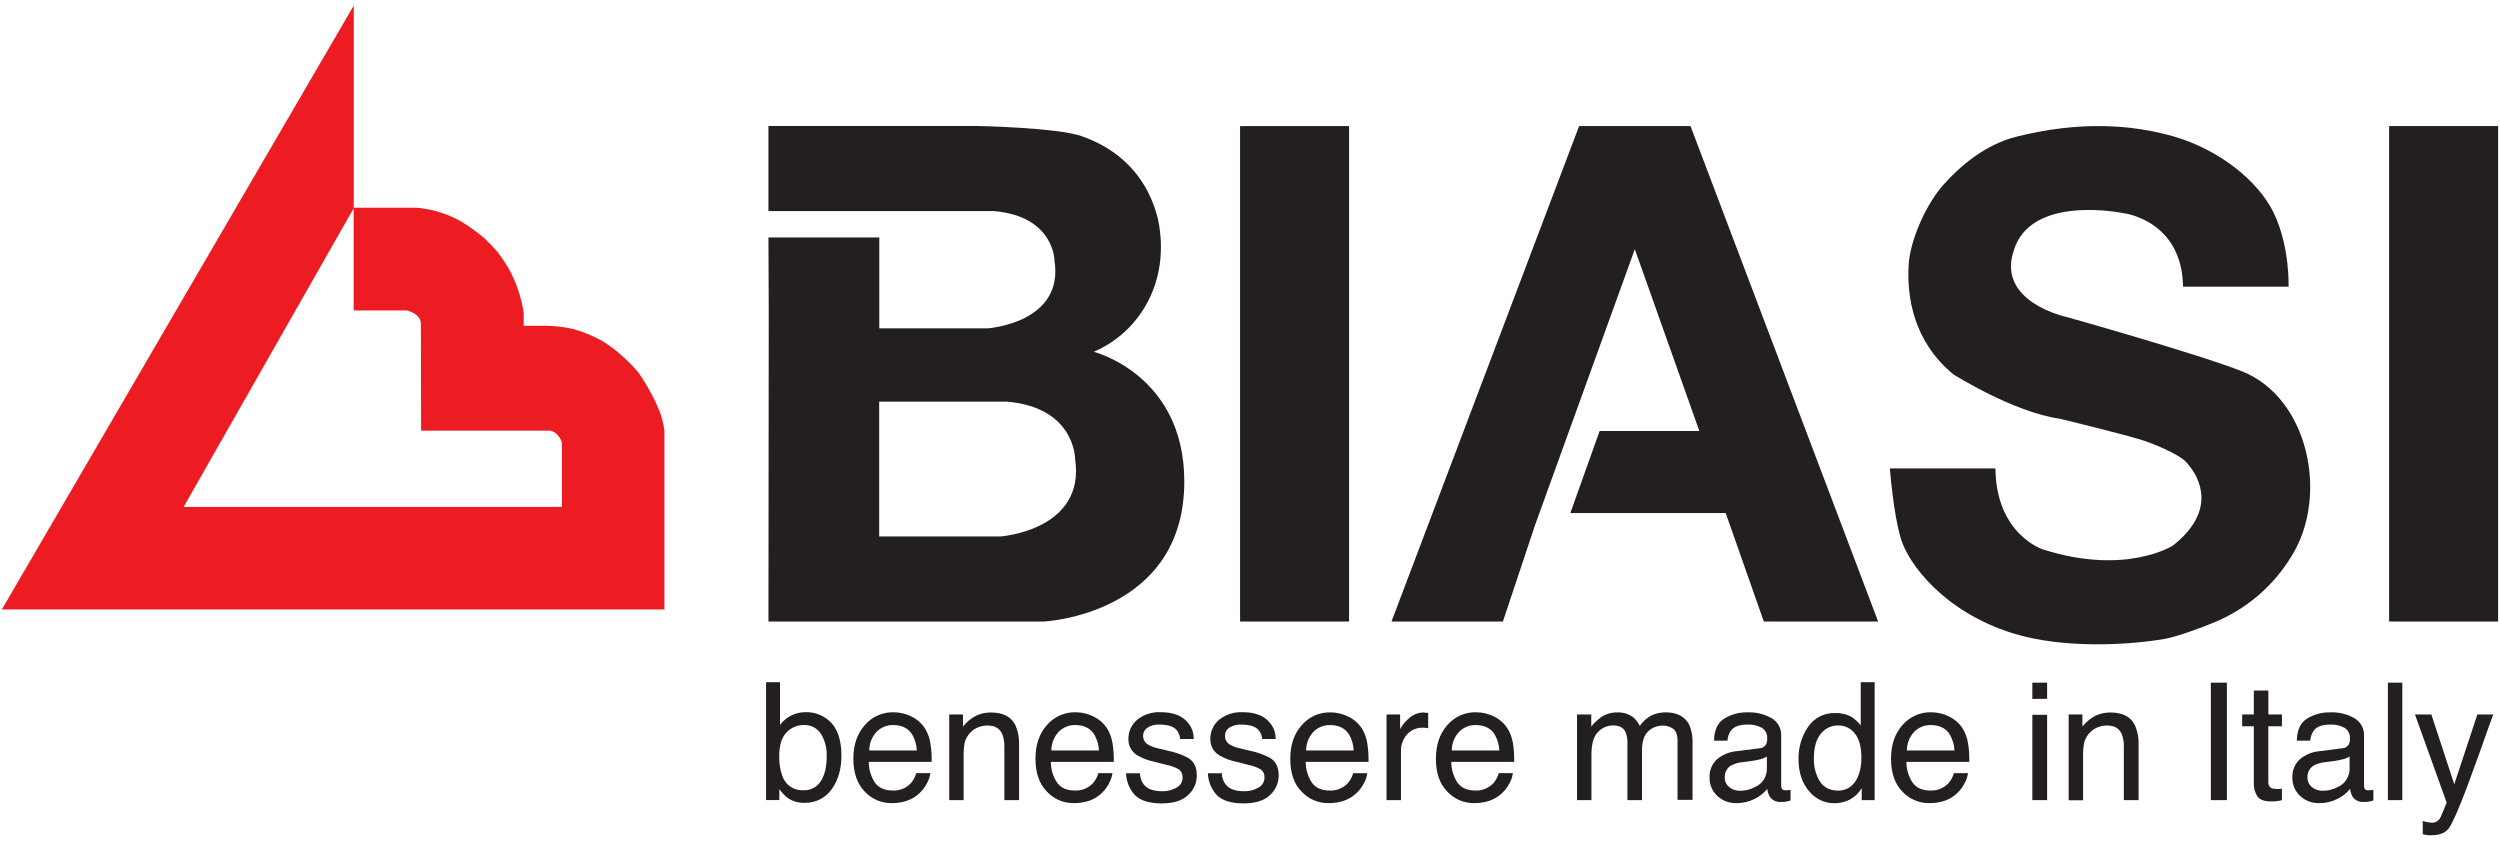 <svg width="226" height="76" viewBox="0 0 226 76" fill="none" xmlns="http://www.w3.org/2000/svg">
<g clip-path="url(#clip0_1261_2218)">
<path fill-rule="evenodd" clip-rule="evenodd" d="M169.784 56.186L152.823 11.398H142.752L125.791 56.186H135.862L138.778 47.441L147.788 22.528L153.619 38.96H144.607L141.958 46.38H156.004L159.449 56.186H169.784Z" fill="#231F20"/>
<path fill-rule="evenodd" clip-rule="evenodd" d="M60.064 55.094V38.892C60.01 38.532 59.934 38.176 59.838 37.825C59.306 35.965 57.802 33.782 57.673 33.626C56.089 31.778 54.506 30.837 54.228 30.713C53.465 30.301 52.658 29.977 51.823 29.747C51.629 29.699 51.144 29.611 50.993 29.584C50.507 29.511 50.016 29.467 49.525 29.453H47.344C47.344 29.453 47.344 28.322 47.344 28.279C47.135 26.903 46.69 25.575 46.028 24.352C45.709 23.802 45.356 23.273 44.969 22.768C44.591 22.331 44.19 21.915 43.768 21.522C43.147 20.999 42.49 20.52 41.802 20.09C40.549 19.359 39.152 18.912 37.708 18.78H31.971V28.068H36.742C36.974 28.112 37.197 28.194 37.402 28.312C37.594 28.419 37.761 28.568 37.889 28.747C38.011 28.926 38.067 29.142 38.047 29.358L38.067 38.935H49.728C49.89 38.964 50.044 39.026 50.181 39.117C50.318 39.208 50.434 39.326 50.522 39.465C50.611 39.588 50.687 39.719 50.749 39.858C50.78 39.95 50.796 40.046 50.796 40.143V45.826H16.6L31.982 18.812V0.5L0.168 55.094H60.064Z" fill="#ED1C22"/>
<path d="M98.874 31.804C103.073 29.994 105.821 25.421 104.695 19.865C103.493 14.931 99.944 13.054 97.732 12.293C95.519 11.533 88.385 11.389 88.385 11.389H69.467V19.08H89.826C95.32 19.532 95.327 23.572 95.327 23.572C96.2 29.207 89.296 29.68 89.296 29.68H79.488V21.469H69.467L69.494 28.268L69.467 56.185H94.368C94.368 56.185 107.067 55.579 107.061 43.517C107.056 33.858 98.874 31.804 98.874 31.804ZM90.448 48.494H79.479V36.31H91.038C97.182 36.831 97.189 41.472 97.189 41.472C98.166 47.951 90.445 48.494 90.445 48.494H90.448Z" fill="#231F20"/>
<path d="M121.957 11.398H112.104V56.186H121.957V11.398Z" fill="#231F20"/>
<path d="M225.83 11.398H215.977V56.186H225.83V11.398Z" fill="#231F20"/>
<path fill-rule="evenodd" clip-rule="evenodd" d="M170.846 42.344C170.846 42.344 171.147 46.416 171.846 48.716C172.545 51.017 175.77 55.317 181.946 57.244C186.527 58.676 192.449 58.312 195.668 57.76C196.799 57.568 199.061 56.724 200.088 56.294C203.043 55.097 205.531 52.974 207.177 50.243C210.57 44.748 208.634 35.938 202.701 33.578C198.783 32.017 186.816 28.654 186.816 28.654C186.816 28.654 180.537 27.328 182.018 22.727C183.52 17.465 192.048 19.286 192.048 19.286C192.048 19.286 197.251 19.933 197.349 25.912H206.888C206.888 25.912 207.017 22.326 205.564 19.286C204.112 16.246 200.454 13.486 196.577 12.357C192.7 11.229 187.952 10.932 182.285 12.357C179.476 13.065 177.229 14.97 175.68 16.71C174.13 18.449 172.66 21.709 172.538 23.982C172.379 26.896 172.99 30.873 176.578 33.838C176.578 33.838 182.007 37.272 186.237 37.86C186.237 37.86 191.295 39.091 193.313 39.681C194.72 40.091 197.002 41.086 197.631 41.772C199.029 43.289 200.303 46.26 196.448 49.304C196.448 49.304 192.252 52.057 184.712 49.68C184.712 49.68 180.451 48.356 180.387 42.344H170.846Z" fill="#231F20"/>
<path d="M71.534 64.676C71.935 64.481 72.375 64.38 72.821 64.38C73.262 64.368 73.7 64.45 74.106 64.62C74.512 64.791 74.877 65.047 75.176 65.371C75.769 66.038 76.065 67.015 76.065 68.311C76.065 69.526 75.769 70.546 75.176 71.361C74.898 71.749 74.528 72.064 74.1 72.276C73.671 72.487 73.197 72.591 72.719 72.576C72.188 72.592 71.664 72.442 71.222 72.146C70.923 71.918 70.663 71.643 70.453 71.331V72.324H69.254V61.67H70.512V65.536C70.779 65.172 71.13 64.877 71.534 64.676ZM74.733 68.377C74.767 67.662 74.587 66.953 74.215 66.341C74.05 66.085 73.822 65.876 73.551 65.735C73.281 65.595 72.979 65.528 72.674 65.54C72.385 65.538 72.097 65.595 71.83 65.707C71.563 65.819 71.322 65.984 71.12 66.192C70.668 66.644 70.442 67.361 70.442 68.368C70.425 68.973 70.52 69.576 70.722 70.146C70.854 70.542 71.113 70.883 71.458 71.117C71.804 71.351 72.217 71.464 72.633 71.44C72.949 71.454 73.263 71.383 73.541 71.234C73.82 71.085 74.053 70.864 74.217 70.594C74.57 70.035 74.733 69.296 74.733 68.377Z" fill="#231F20"/>
<path d="M83.585 65.8C83.849 66.212 84.026 66.674 84.105 67.157C84.197 67.724 84.236 68.299 84.223 68.874H78.538C78.535 69.542 78.73 70.196 79.099 70.754C79.441 71.229 79.988 71.464 80.714 71.464C81.017 71.476 81.32 71.424 81.601 71.309C81.882 71.194 82.135 71.02 82.343 70.799C82.57 70.537 82.737 70.228 82.832 69.894H84.105C84.058 70.227 83.948 70.548 83.779 70.84C83.566 71.25 83.266 71.609 82.9 71.893C82.535 72.177 82.112 72.379 81.662 72.484C81.317 72.564 80.964 72.604 80.61 72.602C80.148 72.609 79.69 72.517 79.266 72.334C78.842 72.15 78.462 71.878 78.151 71.536C77.486 70.84 77.144 69.862 77.144 68.596C77.144 67.329 77.486 66.334 78.167 65.56C78.49 65.179 78.895 64.877 79.351 64.674C79.807 64.472 80.303 64.375 80.802 64.39C81.358 64.395 81.905 64.526 82.402 64.775C82.881 65.004 83.29 65.358 83.585 65.8ZM82.506 66.478C82.164 65.856 81.558 65.544 80.728 65.544C80.446 65.54 80.166 65.595 79.906 65.704C79.647 65.814 79.412 65.977 79.219 66.182C78.808 66.637 78.581 67.227 78.581 67.84H82.879C82.861 67.365 82.733 66.9 82.506 66.483V66.478Z" fill="#231F20"/>
<path d="M88.22 64.705C88.644 64.505 89.108 64.404 89.577 64.408C90.672 64.408 91.413 64.794 91.799 65.564C92.041 66.136 92.152 66.754 92.124 67.374V72.335H90.792V67.449C90.802 67.061 90.731 66.676 90.584 66.318C90.358 65.845 89.932 65.591 89.326 65.591C89.07 65.581 88.814 65.616 88.571 65.695C88.199 65.81 87.87 66.031 87.623 66.331C87.431 66.561 87.29 66.828 87.209 67.116C87.138 67.497 87.105 67.884 87.112 68.272V72.33H85.809V64.587H87.053V65.682C87.37 65.279 87.768 64.947 88.22 64.705Z" fill="#231F20"/>
<path d="M100.048 65.8C100.311 66.212 100.487 66.674 100.566 67.157C100.659 67.724 100.7 68.299 100.686 68.874H94.999C94.995 69.543 95.191 70.197 95.562 70.754C95.901 71.229 96.451 71.464 97.175 71.464C97.478 71.477 97.781 71.424 98.062 71.309C98.343 71.194 98.596 71.02 98.803 70.799C99.032 70.538 99.199 70.228 99.292 69.894H100.566C100.52 70.228 100.409 70.549 100.24 70.84C100.076 71.163 99.855 71.454 99.588 71.699C99.181 72.091 98.674 72.362 98.123 72.484C97.778 72.564 97.426 72.604 97.073 72.602C96.611 72.609 96.153 72.517 95.729 72.334C95.305 72.15 94.925 71.878 94.614 71.536C93.947 70.84 93.607 69.862 93.607 68.596C93.607 67.329 93.947 66.334 94.63 65.56C94.953 65.179 95.358 64.876 95.814 64.674C96.27 64.472 96.766 64.374 97.265 64.39C97.82 64.394 98.366 64.526 98.862 64.775C99.342 65.004 99.751 65.358 100.048 65.8ZM98.966 66.478C98.627 65.856 98.019 65.544 97.191 65.544C96.908 65.54 96.628 65.594 96.368 65.704C96.108 65.814 95.873 65.977 95.68 66.182C95.27 66.637 95.043 67.228 95.044 67.84H99.342C99.323 67.365 99.194 66.9 98.966 66.483V66.478Z" fill="#231F20"/>
<path d="M103.378 70.893C103.704 71.323 104.267 71.529 105.082 71.529C105.528 71.534 105.967 71.422 106.355 71.203C106.53 71.114 106.675 70.975 106.773 70.804C106.87 70.633 106.915 70.438 106.903 70.242C106.909 70.085 106.869 69.931 106.789 69.797C106.709 69.662 106.591 69.555 106.45 69.486C106.099 69.312 105.725 69.188 105.34 69.118L104.304 68.851C103.793 68.746 103.303 68.561 102.851 68.301C102.592 68.155 102.377 67.943 102.228 67.685C102.08 67.427 102.004 67.135 102.008 66.837C101.998 66.5 102.065 66.164 102.204 65.856C102.343 65.549 102.549 65.276 102.808 65.059C103.409 64.585 104.161 64.344 104.926 64.381C106.095 64.381 106.939 64.722 107.457 65.417C107.765 65.814 107.925 66.306 107.909 66.808H106.681C106.665 66.518 106.561 66.24 106.385 66.009C106.088 65.668 105.57 65.505 104.831 65.505C104.44 65.476 104.05 65.576 103.72 65.788C103.599 65.869 103.5 65.979 103.433 66.108C103.366 66.238 103.332 66.382 103.335 66.527C103.335 66.697 103.381 66.862 103.47 67.006C103.559 67.15 103.686 67.266 103.838 67.342C104.106 67.489 104.396 67.594 104.697 67.652L105.557 67.86C106.213 67.987 106.847 68.212 107.437 68.527C107.939 68.853 108.192 69.371 108.192 70.097C108.193 70.431 108.124 70.763 107.989 71.069C107.854 71.374 107.655 71.648 107.407 71.873C106.873 72.377 106.088 72.628 105.023 72.628C103.867 72.628 103.053 72.361 102.564 71.843C102.088 71.308 101.815 70.621 101.795 69.905H103.053C103.055 70.26 103.169 70.606 103.378 70.893Z" fill="#231F20"/>
<path d="M110.783 70.893C111.109 71.323 111.672 71.529 112.486 71.529C112.931 71.534 113.37 71.422 113.758 71.203C113.933 71.114 114.078 70.975 114.176 70.804C114.273 70.634 114.319 70.438 114.307 70.242C114.313 70.086 114.274 69.931 114.193 69.797C114.113 69.663 113.995 69.555 113.855 69.486C113.504 69.312 113.13 69.188 112.744 69.118L111.708 68.851C111.198 68.747 110.709 68.561 110.258 68.301C109.999 68.156 109.783 67.943 109.635 67.685C109.486 67.428 109.41 67.135 109.414 66.837C109.405 66.5 109.471 66.165 109.61 65.857C109.748 65.549 109.954 65.276 110.213 65.059C110.814 64.585 111.566 64.344 112.33 64.381C113.5 64.381 114.344 64.722 114.862 65.417C115.17 65.813 115.331 66.305 115.314 66.808H114.099C114.079 66.516 113.97 66.237 113.787 66.009C113.493 65.668 112.973 65.505 112.233 65.505C111.842 65.476 111.452 65.576 111.122 65.788C111.001 65.869 110.903 65.979 110.835 66.108C110.768 66.238 110.735 66.382 110.738 66.527C110.737 66.697 110.784 66.863 110.873 67.007C110.963 67.151 111.09 67.267 111.242 67.342C111.51 67.489 111.799 67.594 112.1 67.652L112.959 67.86C113.616 67.987 114.249 68.212 114.839 68.527C115.343 68.853 115.594 69.371 115.594 70.097C115.596 70.431 115.526 70.763 115.391 71.069C115.256 71.374 115.058 71.648 114.81 71.873C114.278 72.377 113.493 72.628 112.425 72.628C111.272 72.628 110.457 72.361 109.969 71.843C109.491 71.308 109.217 70.622 109.197 69.905H110.457C110.458 70.26 110.572 70.607 110.783 70.893Z" fill="#231F20"/>
<path d="M123.079 65.8C123.341 66.213 123.517 66.675 123.597 67.157C123.688 67.725 123.728 68.3 123.714 68.874H118.036C118.033 69.543 118.228 70.197 118.597 70.754C118.939 71.229 119.486 71.465 120.212 71.465C120.516 71.477 120.818 71.425 121.099 71.31C121.381 71.195 121.634 71.021 121.841 70.799C122.068 70.537 122.235 70.228 122.33 69.895H123.603C123.558 70.228 123.447 70.549 123.278 70.84C123.064 71.251 122.764 71.61 122.399 71.894C122.033 72.178 121.611 72.379 121.16 72.485C120.815 72.565 120.462 72.604 120.108 72.602C119.647 72.611 119.189 72.521 118.765 72.339C118.341 72.157 117.961 71.886 117.65 71.546C116.971 70.849 116.641 69.872 116.641 68.605C116.641 67.338 116.982 66.343 117.663 65.57C117.986 65.189 118.391 64.887 118.847 64.684C119.304 64.482 119.8 64.385 120.298 64.4C120.854 64.404 121.401 64.536 121.898 64.785C122.374 65.013 122.782 65.363 123.079 65.8ZM121.997 66.479C121.656 65.857 121.049 65.545 120.219 65.545C119.937 65.541 119.658 65.595 119.398 65.705C119.138 65.815 118.904 65.978 118.71 66.183C118.3 66.637 118.073 67.228 118.073 67.841H122.371C122.354 67.366 122.229 66.902 122.004 66.483L121.997 66.479Z" fill="#231F20"/>
<path d="M127.335 64.972C127.695 64.612 128.183 64.41 128.692 64.408C128.732 64.408 128.771 64.414 128.81 64.424L129.106 64.453V65.831C129.039 65.813 128.97 65.802 128.9 65.799C128.825 65.787 128.75 65.782 128.674 65.786C128.39 65.769 128.107 65.817 127.845 65.927C127.583 66.037 127.351 66.207 127.165 66.421C126.826 66.829 126.642 67.344 126.647 67.874V72.33H125.342V64.587H126.57V65.919C126.758 65.555 127.018 65.233 127.335 64.972Z" fill="#231F20"/>
<path d="M136.247 65.799C136.51 66.212 136.687 66.674 136.765 67.157C136.856 67.724 136.896 68.299 136.883 68.874H131.198C131.194 69.542 131.39 70.196 131.759 70.754C132.1 71.229 132.648 71.464 133.374 71.464C133.677 71.477 133.98 71.424 134.261 71.309C134.542 71.194 134.795 71.02 135.003 70.799C135.231 70.537 135.398 70.228 135.491 69.894H136.765C136.719 70.227 136.608 70.549 136.439 70.84C136.225 71.25 135.926 71.609 135.56 71.893C135.195 72.177 134.772 72.379 134.322 72.484C133.977 72.564 133.624 72.604 133.27 72.602C132.808 72.609 132.35 72.517 131.927 72.334C131.503 72.15 131.124 71.878 130.813 71.536C130.135 70.84 129.807 69.862 129.807 68.596C129.807 67.329 130.146 66.333 130.827 65.56C131.15 65.18 131.555 64.877 132.011 64.674C132.467 64.472 132.963 64.375 133.462 64.39C134.018 64.395 134.565 64.526 135.062 64.775C135.541 65.005 135.95 65.358 136.247 65.799ZM135.166 66.478C134.824 65.856 134.218 65.544 133.39 65.544C133.107 65.54 132.827 65.594 132.567 65.704C132.307 65.814 132.073 65.977 131.879 66.182C131.468 66.636 131.241 67.227 131.241 67.84H135.539C135.52 67.365 135.393 66.9 135.166 66.483V66.478Z" fill="#231F20"/>
<path d="M144.713 64.854C145.143 64.555 145.656 64.396 146.179 64.401C146.71 64.378 147.233 64.538 147.661 64.854C147.904 65.068 148.1 65.33 148.238 65.623C148.502 65.238 148.852 64.919 149.26 64.691C149.67 64.492 150.121 64.391 150.577 64.395C151.613 64.395 152.323 64.779 152.71 65.526C152.928 66.04 153.029 66.596 153.006 67.154V72.308H151.649V66.955C151.649 66.437 151.516 66.082 151.264 65.89C150.988 65.692 150.656 65.588 150.317 65.594C149.826 65.587 149.353 65.773 148.998 66.112C148.629 66.451 148.437 67.03 148.437 67.829V72.33H147.118V67.281C147.147 66.886 147.081 66.49 146.926 66.125C146.734 65.77 146.363 65.578 145.831 65.578C145.578 65.578 145.327 65.629 145.094 65.728C144.861 65.827 144.65 65.972 144.474 66.155C144.073 66.541 143.867 67.222 143.867 68.229V72.33H142.564V64.587H143.852V65.682C144.099 65.367 144.389 65.088 144.713 64.854Z" fill="#231F20"/>
<path d="M159.666 67.265C159.734 67.107 159.765 66.935 159.756 66.763C159.771 66.574 159.734 66.385 159.651 66.216C159.567 66.046 159.439 65.902 159.281 65.799C158.866 65.573 158.395 65.47 157.924 65.503C157.245 65.503 156.754 65.681 156.474 66.052C156.286 66.318 156.178 66.632 156.164 66.957H154.949C154.963 65.997 155.273 65.33 155.881 64.958C156.505 64.576 157.225 64.381 157.956 64.397C158.726 64.362 159.491 64.547 160.161 64.928C160.44 65.092 160.667 65.329 160.818 65.614C160.97 65.9 161.039 66.221 161.018 66.543V71C161.015 71.113 161.04 71.225 161.093 71.325C161.152 71.414 161.272 71.443 161.448 71.443C161.513 71.445 161.577 71.44 161.641 71.43C161.715 71.43 161.79 71.414 161.867 71.414V72.362C161.712 72.412 161.554 72.451 161.394 72.479C161.251 72.494 161.108 72.499 160.964 72.495C160.774 72.508 160.584 72.471 160.412 72.388C160.241 72.304 160.094 72.177 159.987 72.02C159.862 71.802 159.785 71.56 159.761 71.31C159.456 71.692 159.069 72.001 158.63 72.214C158.12 72.473 157.556 72.606 156.985 72.601C156.662 72.613 156.339 72.56 156.037 72.445C155.734 72.331 155.458 72.157 155.223 71.934C155.003 71.724 154.829 71.471 154.713 71.191C154.596 70.91 154.538 70.609 154.544 70.305C154.527 69.994 154.579 69.682 154.696 69.393C154.813 69.104 154.993 68.845 155.223 68.633C155.726 68.214 156.346 67.96 156.999 67.907L159.071 67.641C159.195 67.638 159.316 67.602 159.421 67.536C159.526 67.47 159.61 67.376 159.666 67.265ZM157.313 71.486C157.772 71.487 158.224 71.375 158.63 71.16C158.966 71.02 159.251 70.78 159.447 70.472C159.642 70.165 159.739 69.805 159.725 69.441V68.391C159.534 68.51 159.324 68.594 159.105 68.643C158.86 68.705 158.613 68.754 158.363 68.79L157.578 68.894C157.206 68.92 156.844 69.021 156.512 69.19C156.322 69.296 156.165 69.454 156.061 69.645C155.956 69.837 155.907 70.054 155.92 70.271C155.913 70.442 155.947 70.612 156.019 70.767C156.092 70.921 156.2 71.056 156.336 71.16C156.612 71.383 156.959 71.499 157.313 71.486Z" fill="#231F20"/>
<path d="M168.211 65.579V61.67H169.468V72.331H168.299V71.25C168.036 71.684 167.663 72.042 167.218 72.286C166.776 72.505 166.29 72.617 165.797 72.612C165.362 72.609 164.933 72.51 164.542 72.32C164.151 72.131 163.807 71.856 163.535 71.517C162.913 70.791 162.587 69.829 162.587 68.63C162.564 67.583 162.87 66.555 163.46 65.69C163.732 65.293 164.101 64.972 164.531 64.757C164.961 64.543 165.439 64.441 165.919 64.461C166.442 64.441 166.961 64.569 167.414 64.83C167.716 65.039 167.984 65.291 168.211 65.579ZM166.195 71.472C166.489 71.472 166.779 71.401 167.04 71.264C167.301 71.127 167.524 70.929 167.69 70.687C168.061 70.169 168.27 69.429 168.27 68.468C168.27 67.506 168.061 66.764 167.661 66.289C167.485 66.065 167.261 65.885 167.004 65.761C166.748 65.638 166.466 65.576 166.182 65.579C165.877 65.574 165.576 65.639 165.301 65.77C165.026 65.901 164.786 66.094 164.598 66.334C164.182 66.84 163.975 67.58 163.976 68.556C163.948 69.283 164.133 70.003 164.508 70.628C164.864 71.192 165.426 71.473 166.195 71.472Z" fill="#231F20"/>
<path d="M177.387 65.8C177.652 66.212 177.828 66.674 177.905 67.157C177.999 67.724 178.039 68.299 178.025 68.874H172.338C172.335 69.543 172.531 70.197 172.902 70.754C173.243 71.229 173.791 71.464 174.515 71.464C174.818 71.477 175.121 71.424 175.403 71.309C175.684 71.195 175.937 71.02 176.146 70.799C176.373 70.537 176.539 70.228 176.634 69.894H177.905C177.861 70.228 177.75 70.549 177.58 70.84C177.416 71.163 177.195 71.454 176.928 71.699C176.521 72.091 176.014 72.362 175.462 72.484C175.118 72.564 174.766 72.604 174.413 72.602C173.951 72.609 173.493 72.517 173.069 72.334C172.645 72.15 172.265 71.878 171.954 71.536C171.289 70.84 170.947 69.862 170.947 68.596C170.947 67.329 171.289 66.334 171.97 65.56C172.293 65.179 172.697 64.876 173.154 64.674C173.61 64.472 174.106 64.374 174.605 64.39C175.161 64.395 175.708 64.526 176.204 64.775C176.683 65.005 177.092 65.359 177.387 65.8ZM176.306 66.478C175.967 65.856 175.361 65.544 174.53 65.544C174.248 65.54 173.968 65.594 173.708 65.704C173.448 65.814 173.213 65.977 173.019 66.182C172.609 66.637 172.383 67.228 172.384 67.84H176.682C176.664 67.365 176.535 66.9 176.306 66.483V66.478Z" fill="#231F20"/>
<path d="M183.723 63.181V61.713H185.06V63.179L183.723 63.181ZM183.723 72.331V64.617H185.06V72.331H183.723Z" fill="#231F20"/>
<path d="M189.424 64.705C189.848 64.505 190.312 64.404 190.781 64.408C191.879 64.408 192.62 64.794 193.003 65.564C193.246 66.135 193.358 66.754 193.328 67.374V72.335H191.996V67.449C192.006 67.061 191.935 66.676 191.788 66.318C191.562 65.845 191.136 65.591 190.53 65.591C190.274 65.581 190.018 65.616 189.775 65.695C189.403 65.81 189.074 66.031 188.827 66.331C188.635 66.561 188.494 66.828 188.413 67.116C188.339 67.501 188.304 67.893 188.309 68.286V72.344H187.006V64.587H188.25V65.682C188.57 65.278 188.969 64.946 189.424 64.705Z" fill="#231F20"/>
<path d="M199.861 72.331V61.713H201.311V72.329L199.861 72.331Z" fill="#231F20"/>
<path d="M206.286 64.586V65.652H205.057V70.701C205.046 70.808 205.065 70.916 205.112 71.013C205.159 71.11 205.233 71.191 205.324 71.248C205.491 71.306 205.666 71.331 205.842 71.323H206.034C206.109 71.323 206.197 71.307 206.286 71.307V72.33C206.138 72.375 205.987 72.405 205.833 72.418C205.656 72.443 205.478 72.453 205.299 72.447C204.693 72.447 204.293 72.3 204.071 71.995C203.836 71.636 203.722 71.211 203.745 70.782V65.652H202.693V64.586H203.745V62.424H205.062V64.586H206.286Z" fill="#231F20"/>
<path d="M212.342 67.265C212.411 67.107 212.442 66.935 212.432 66.763C212.447 66.574 212.41 66.385 212.327 66.216C212.243 66.046 212.116 65.902 211.957 65.799C211.546 65.574 211.079 65.472 210.611 65.503C209.933 65.503 209.44 65.681 209.159 66.052C208.971 66.318 208.863 66.632 208.849 66.957H207.634C207.648 65.997 207.959 65.33 208.566 64.958C209.19 64.576 209.91 64.381 210.641 64.397C211.411 64.362 212.176 64.547 212.846 64.928C213.125 65.092 213.353 65.329 213.505 65.614C213.656 65.899 213.726 66.221 213.706 66.543V71C213.703 71.113 213.727 71.225 213.778 71.325C213.837 71.414 213.957 71.443 214.134 71.443C214.199 71.445 214.264 71.44 214.328 71.43C214.4 71.43 214.475 71.414 214.554 71.414V72.362C214.4 72.412 214.242 72.451 214.081 72.479C213.939 72.494 213.795 72.499 213.652 72.495C213.462 72.508 213.271 72.471 213.1 72.387C212.929 72.304 212.782 72.177 212.674 72.02C212.55 71.802 212.473 71.56 212.448 71.31C212.143 71.692 211.757 72.001 211.317 72.214C210.808 72.473 210.244 72.606 209.673 72.601C209.349 72.613 209.027 72.56 208.724 72.445C208.422 72.331 208.145 72.157 207.91 71.934C207.691 71.724 207.517 71.471 207.4 71.191C207.283 70.91 207.226 70.609 207.232 70.305C207.214 69.994 207.266 69.682 207.384 69.393C207.501 69.104 207.681 68.845 207.91 68.633C208.413 68.214 209.033 67.96 209.686 67.907L211.761 67.641C211.882 67.636 212 67.599 212.103 67.532C212.205 67.466 212.288 67.374 212.342 67.265ZM209.989 71.486C210.448 71.487 210.9 71.375 211.306 71.16C211.642 71.02 211.928 70.78 212.124 70.473C212.32 70.165 212.417 69.805 212.403 69.441V68.391C212.211 68.51 212.001 68.594 211.781 68.643C211.536 68.705 211.289 68.754 211.039 68.79L210.256 68.894C209.884 68.92 209.521 69.02 209.189 69.19C208.998 69.296 208.842 69.454 208.737 69.645C208.632 69.837 208.583 70.054 208.596 70.271C208.589 70.442 208.623 70.612 208.696 70.767C208.768 70.921 208.877 71.056 209.012 71.16C209.288 71.383 209.635 71.499 209.989 71.486Z" fill="#231F20"/>
<path d="M215.865 72.331V61.713H217.168V72.329L215.865 72.331Z" fill="#231F20"/>
<path d="M224.171 67.992C223.696 69.311 223.296 70.406 222.986 71.236C222.23 73.22 221.699 74.419 221.387 74.856C221.075 75.292 220.559 75.507 219.803 75.507C219.664 75.512 219.525 75.506 219.387 75.491C219.285 75.478 219.161 75.446 219.018 75.417V74.218C219.177 74.272 219.341 74.312 219.507 74.338C219.595 74.353 219.684 74.362 219.774 74.367C219.935 74.386 220.099 74.357 220.243 74.282C220.388 74.208 220.507 74.093 220.586 73.951C220.618 73.908 220.69 73.725 220.853 73.358L221.179 72.559L218.312 64.588H219.794L221.866 70.895L223.954 64.588H225.391C225.207 65.09 224.791 66.217 224.171 67.992Z" fill="#231F20"/>
</g>
<defs>
<clipPath id="clip0_1261_2218">
<rect width="225.663" height="75" fill="white" transform="translate(0.168 0.5)"/>
</clipPath>
</defs>
</svg>
